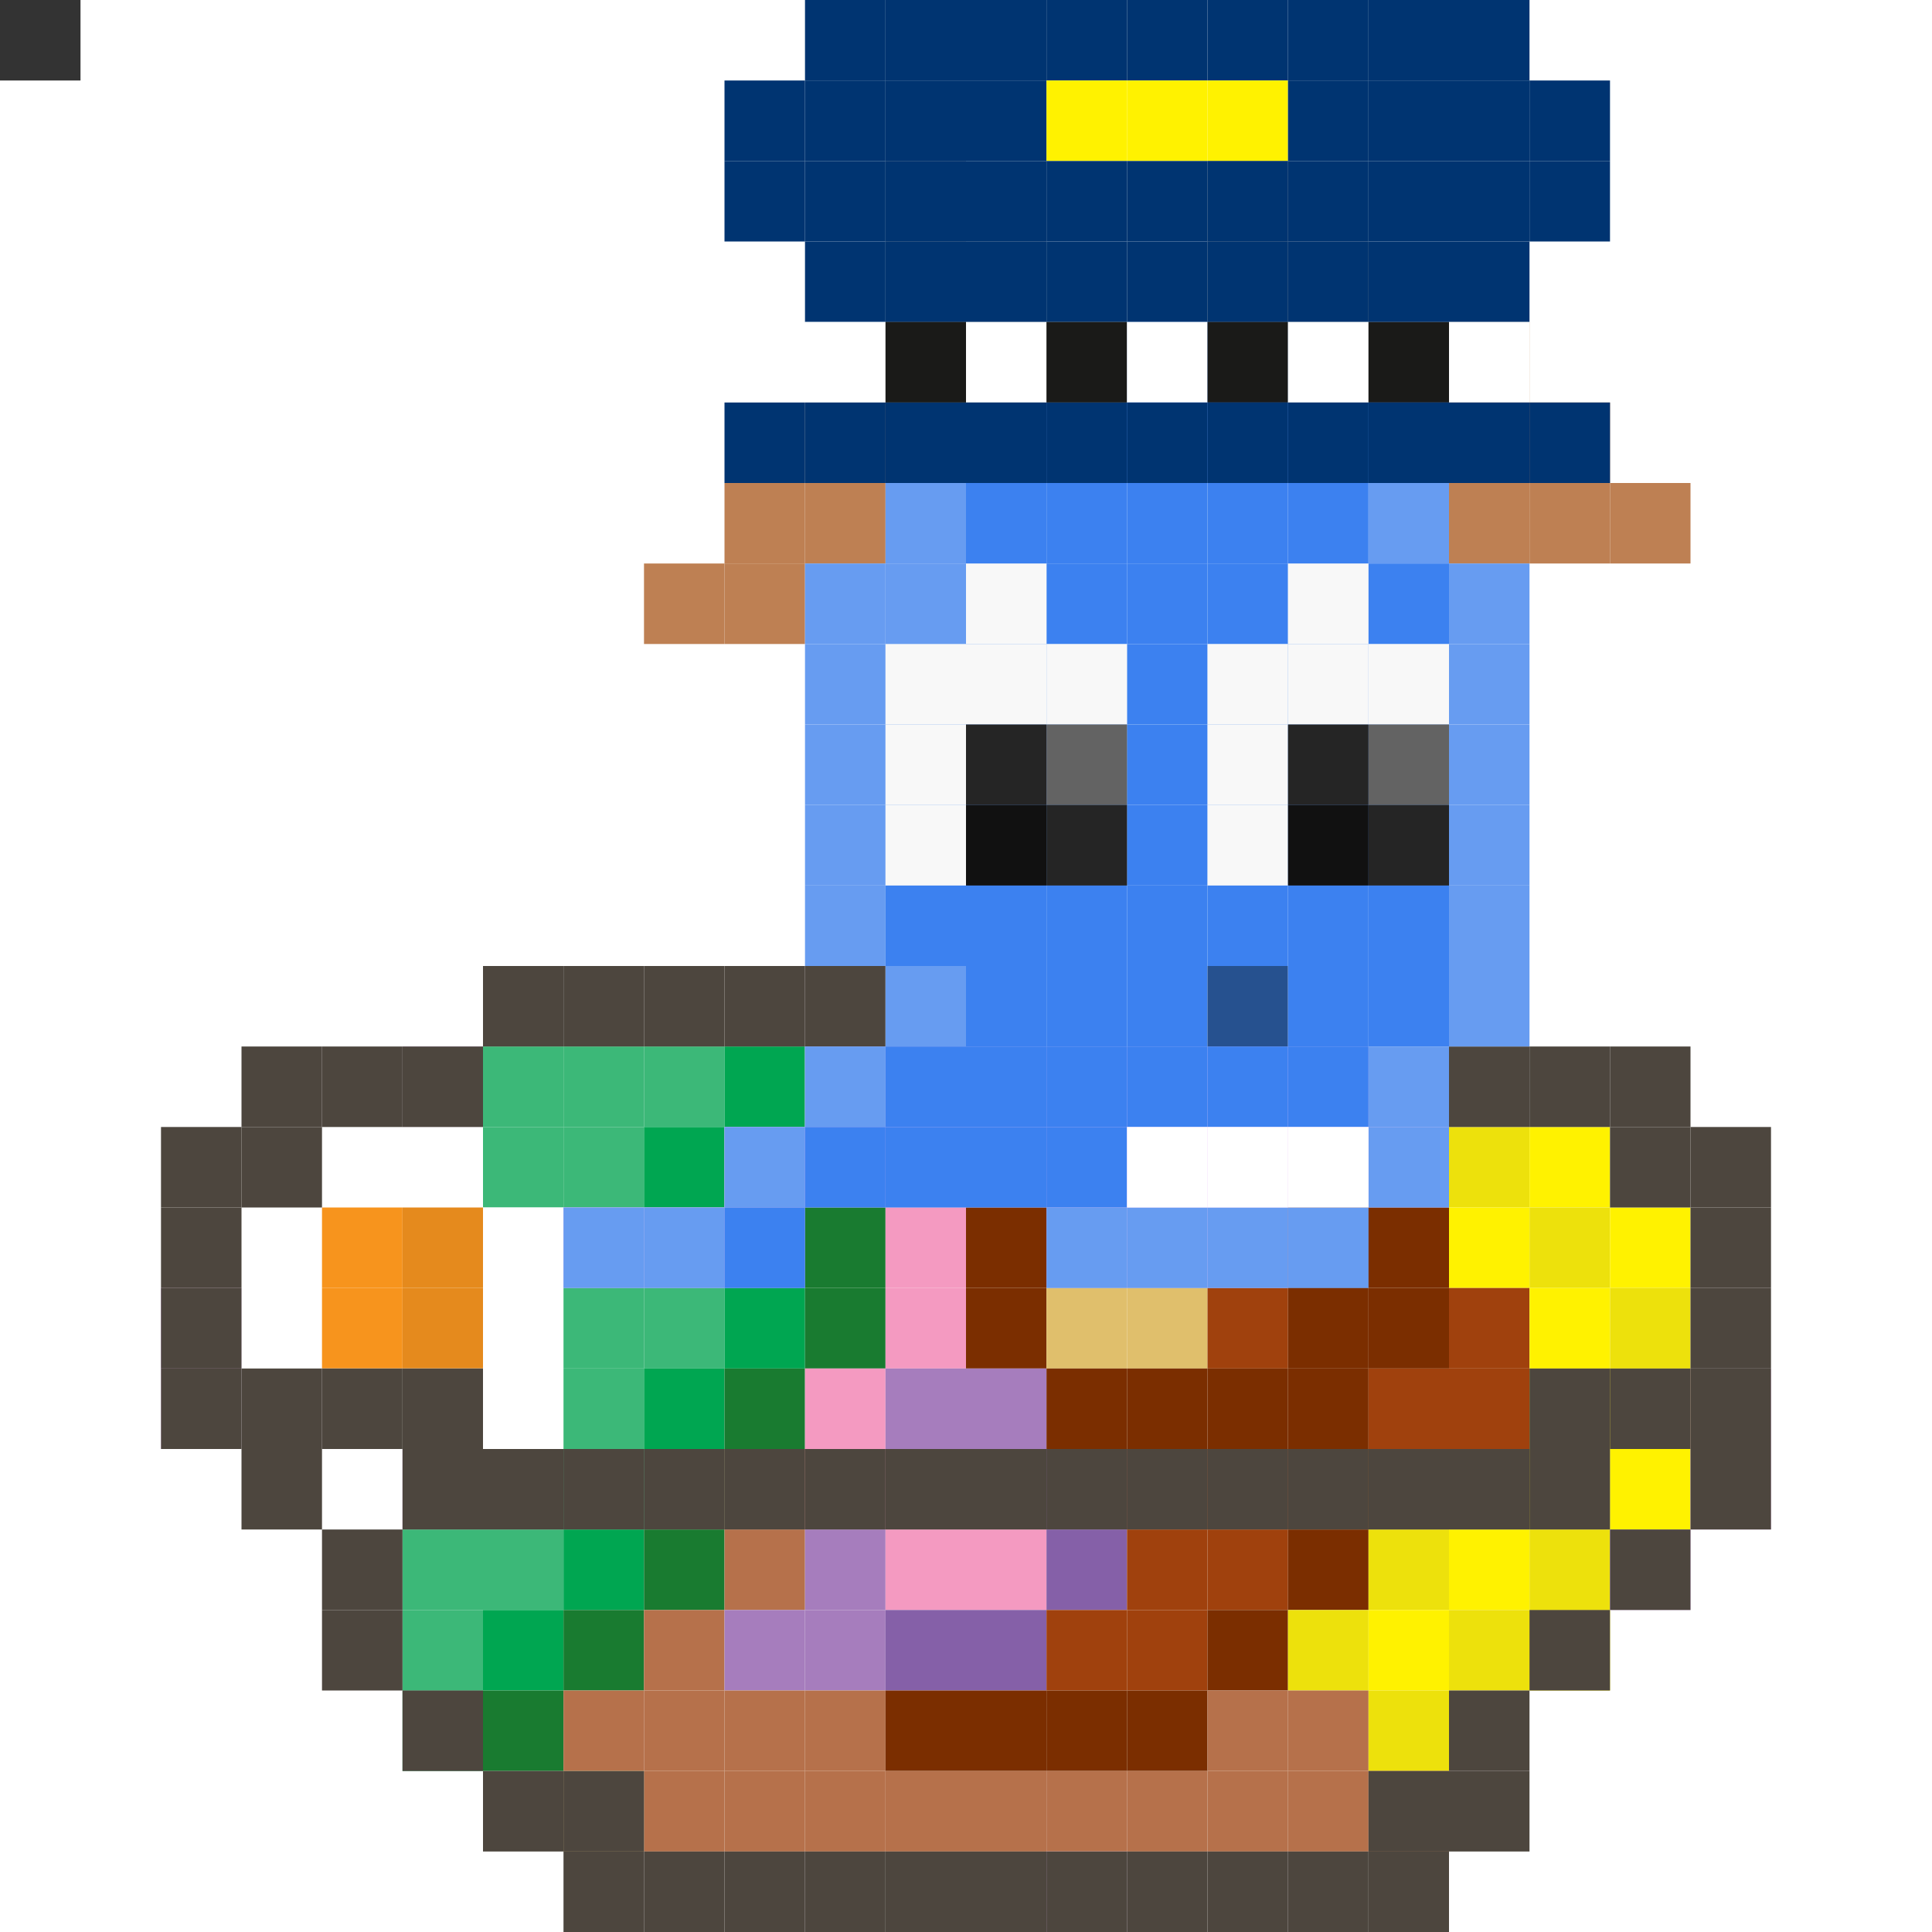 <svg id='gs' xmlns='http://www.w3.org/2000/svg' preserveAspectRatio='xMinYMin meet' viewBox='0 0 24 24'><rect x="0" y="0" width="24" height="24" fill="#333333" stroke="none"/><rect class='g327' x='2' y='16'/><rect class='g328' x='2' y='17'/><rect class='g123' x='3' y='15'/><rect class='g123' x='3' y='16'/><rect class='g123' x='3' y='17'/><rect class='g123' x='4' y='14'/><rect class='g340' x='4' y='15'/><rect class='g340' x='4' y='16'/><rect class='g123' x='4' y='17'/><rect class='g123' x='4' y='18'/><rect class='g328' x='5' y='13'/><rect class='g123' x='5' y='14'/><rect class='g371' x='5' y='15'/><rect class='g371' x='5' y='16'/><rect class='g123' x='5' y='17'/><rect class='g328' x='5' y='18'/><rect class='g314' x='5' y='19'/><rect class='g314' x='5' y='20'/><rect class='g314' x='5' y='21'/><rect class='g314' x='6' y='13'/><rect class='g314' x='6' y='14'/><rect class='g123' x='6' y='15'/><rect class='g123' x='6' y='16'/><rect class='g123' x='6' y='17'/><rect class='g329' x='6' y='18'/><rect class='g314' x='6' y='19'/><rect class='g273' x='6' y='20'/><rect class='g138' x='6' y='21'/><rect class='g314' x='7' y='13'/><rect class='g314' x='7' y='14'/><rect class='g329' x='7' y='15'/><rect class='g314' x='7' y='16'/><rect class='g314' x='7' y='17'/><rect class='g314' x='7' y='18'/><rect class='g273' x='7' y='19'/><rect class='g138' x='7' y='20'/><rect class='g372' x='7' y='21'/><rect class='g373' x='7' y='22'/><rect class='g314' x='8' y='13'/><rect class='g273' x='8' y='14'/><rect class='g329' x='8' y='15'/><rect class='g314' x='8' y='16'/><rect class='g273' x='8' y='17'/><rect class='g314' x='8' y='18'/><rect class='g138' x='8' y='19'/><rect class='g372' x='8' y='20'/><rect class='g372' x='8' y='21'/><rect class='g372' x='8' y='22'/><rect class='g273' x='9' y='13'/><rect class='g331' x='9' y='14'/><rect class='g329' x='9' y='15'/><rect class='g273' x='9' y='16'/><rect class='g138' x='9' y='17'/><rect class='g372' x='9' y='18'/><rect class='g372' x='9' y='19'/><rect class='g374' x='9' y='20'/><rect class='g372' x='9' y='21'/><rect class='g372' x='9' y='22'/><rect class='g334' x='10' y='13'/><rect class='g331' x='10' y='14'/><rect class='g138' x='10' y='15'/><rect class='g138' x='10' y='16'/><rect class='g238' x='10' y='17'/><rect class='g238' x='10' y='18'/><rect class='g374' x='10' y='19'/><rect class='g374' x='10' y='20'/><rect class='g372' x='10' y='21'/><rect class='g372' x='10' y='22'/><rect class='g334' x='11' y='13'/><rect class='g331' x='11' y='14'/><rect class='g238' x='11' y='15'/><rect class='g238' x='11' y='16'/><rect class='g374' x='11' y='17'/><rect class='g238' x='11' y='18'/><rect class='g238' x='11' y='19'/><rect class='g270' x='11' y='20'/><rect class='g375' x='11' y='21'/><rect class='g372' x='11' y='22'/><rect class='g334' x='12' y='13'/><rect class='g331' x='12' y='14'/><rect class='g375' x='12' y='15'/><rect class='g375' x='12' y='16'/><rect class='g374' x='12' y='17'/><rect class='g238' x='12' y='18'/><rect class='g238' x='12' y='19'/><rect class='g270' x='12' y='20'/><rect class='g375' x='12' y='21'/><rect class='g372' x='12' y='22'/><rect class='g328' x='13' y='13'/><rect class='g331' x='13' y='14'/><rect class='g329' x='13' y='15'/><rect class='g373' x='13' y='16'/><rect class='g375' x='13' y='17'/><rect class='g270' x='13' y='18'/><rect class='g270' x='13' y='19'/><rect class='g376' x='13' y='20'/><rect class='g375' x='13' y='21'/><rect class='g372' x='13' y='22'/><rect class='g328' x='13' y='23'/><rect class='g328' x='14' y='13'/><rect class='g331' x='14' y='14'/><rect class='g329' x='14' y='15'/><rect class='g373' x='14' y='16'/><rect class='g375' x='14' y='17'/><rect class='g375' x='14' y='18'/><rect class='g376' x='14' y='19'/><rect class='g376' x='14' y='20'/><rect class='g375' x='14' y='21'/><rect class='g372' x='14' y='22'/><rect class='g328' x='15' y='13'/><rect class='g331' x='15' y='14'/><rect class='g329' x='15' y='15'/><rect class='g376' x='15' y='16'/><rect class='g375' x='15' y='17'/><rect class='g375' x='15' y='18'/><rect class='g376' x='15' y='19'/><rect class='g375' x='15' y='20'/><rect class='g372' x='15' y='21'/><rect class='g372' x='15' y='22'/><rect class='g328' x='16' y='13'/><rect class='g331' x='16' y='14'/><rect class='g375' x='16' y='15'/><rect class='g375' x='16' y='16'/><rect class='g375' x='16' y='17'/><rect class='g376' x='16' y='18'/><rect class='g375' x='16' y='19'/><rect class='g377' x='16' y='20'/><rect class='g372' x='16' y='21'/><rect class='g372' x='16' y='22'/><rect class='g331' x='17' y='14'/><rect class='g375' x='17' y='15'/><rect class='g375' x='17' y='16'/><rect class='g376' x='17' y='17'/><rect class='g376' x='17' y='18'/><rect class='g377' x='17' y='19'/><rect class='g140' x='17' y='20'/><rect class='g377' x='17' y='21'/><rect class='g372' x='17' y='22'/><rect class='g377' x='18' y='14'/><rect class='g140' x='18' y='15'/><rect class='g376' x='18' y='16'/><rect class='g376' x='18' y='17'/><rect class='g140' x='18' y='18'/><rect class='g140' x='18' y='19'/><rect class='g377' x='18' y='20'/><rect class='g140' x='19' y='14'/><rect class='g377' x='19' y='15'/><rect class='g140' x='19' y='16'/><rect class='g140' x='19' y='17'/><rect class='g140' x='19' y='18'/><rect class='g377' x='19' y='19'/><rect class='g140' x='19' y='20'/><rect class='g140' x='20' y='15'/><rect class='g377' x='20' y='16'/><rect class='g140' x='20' y='17'/><rect class='g140' x='20' y='18'/><rect class='g328' x='20' y='19'/><rect class='g328' x='21' y='17'/><rect class='g328' x='21' y='18'/><rect class='g147' x='2' y='14'/><rect class='g147' x='2' y='15'/><rect class='g147' x='2' y='16'/><rect class='g147' x='2' y='17'/><rect class='g147' x='3' y='13'/><rect class='g147' x='3' y='14'/><rect class='g147' x='3' y='17'/><rect class='g147' x='3' y='18'/><rect class='g147' x='4' y='13'/><rect class='g147' x='4' y='17'/><rect class='g147' x='4' y='19'/><rect class='g147' x='4' y='20'/><rect class='g147' x='5' y='13'/><rect class='g147' x='5' y='17'/><rect class='g147' x='5' y='18'/><rect class='g147' x='5' y='21'/><rect class='g147' x='6' y='12'/><rect class='g147' x='6' y='18'/><rect class='g147' x='6' y='22'/><rect class='g147' x='7' y='12'/><rect class='g147' x='7' y='18'/><rect class='g147' x='7' y='22'/><rect class='g147' x='7' y='23'/><rect class='g147' x='8' y='12'/><rect class='g147' x='8' y='18'/><rect class='g147' x='8' y='23'/><rect class='g147' x='9' y='12'/><rect class='g147' x='9' y='18'/><rect class='g147' x='9' y='23'/><rect class='g147' x='10' y='12'/><rect class='g147' x='10' y='18'/><rect class='g147' x='10' y='23'/><rect class='g147' x='11' y='18'/><rect class='g147' x='11' y='23'/><rect class='g147' x='12' y='18'/><rect class='g147' x='12' y='23'/><rect class='g147' x='13' y='18'/><rect class='g147' x='13' y='23'/><rect class='g147' x='14' y='18'/><rect class='g147' x='14' y='23'/><rect class='g147' x='15' y='18'/><rect class='g147' x='15' y='23'/><rect class='g147' x='16' y='18'/><rect class='g147' x='16' y='23'/><rect class='g147' x='17' y='18'/><rect class='g147' x='17' y='22'/><rect class='g147' x='17' y='23'/><rect class='g147' x='18' y='13'/><rect class='g147' x='18' y='18'/><rect class='g147' x='18' y='21'/><rect class='g147' x='18' y='22'/><rect class='g147' x='19' y='13'/><rect class='g147' x='19' y='17'/><rect class='g147' x='19' y='18'/><rect class='g147' x='19' y='20'/><rect class='g147' x='20' y='13'/><rect class='g147' x='20' y='14'/><rect class='g147' x='20' y='17'/><rect class='g147' x='20' y='19'/><rect class='g147' x='21' y='14'/><rect class='g147' x='21' y='15'/><rect class='g147' x='21' y='16'/><rect class='g147' x='21' y='17'/><rect class='g147' x='21' y='18'/><rect class='g279' x='7' y='15'/><rect class='g275' x='8' y='7'/><rect class='g279' x='8' y='15'/><rect class='g275' x='9' y='6'/><rect class='g275' x='9' y='7'/><rect class='g279' x='9' y='14'/><rect class='g280' x='9' y='15'/><rect class='g277' x='10' y='5'/><rect class='g275' x='10' y='6'/><rect class='g279' x='10' y='7'/><rect class='g279' x='10' y='8'/><rect class='g279' x='10' y='9'/><rect class='g279' x='10' y='10'/><rect class='g279' x='10' y='11'/><rect class='g279' x='10' y='13'/><rect class='g280' x='10' y='14'/><rect class='g279' x='11' y='5'/><rect class='g279' x='11' y='6'/><rect class='g279' x='11' y='7'/><rect class='g280' x='11' y='8'/><rect class='g280' x='11' y='9'/><rect class='g280' x='11' y='10'/><rect class='g280' x='11' y='11'/><rect class='g279' x='11' y='12'/><rect class='g280' x='11' y='13'/><rect class='g280' x='11' y='14'/><rect class='g280' x='12' y='6'/><rect class='g280' x='12' y='7'/><rect class='g280' x='12' y='8'/><rect class='g280' x='12' y='9'/><rect class='g280' x='12' y='10'/><rect class='g280' x='12' y='11'/><rect class='g280' x='12' y='12'/><rect class='g280' x='12' y='13'/><rect class='g280' x='12' y='14'/><rect class='g280' x='13' y='5'/><rect class='g280' x='13' y='6'/><rect class='g280' x='13' y='7'/><rect class='g280' x='13' y='8'/><rect class='g280' x='13' y='9'/><rect class='g280' x='13' y='10'/><rect class='g280' x='13' y='11'/><rect class='g280' x='13' y='12'/><rect class='g280' x='13' y='13'/><rect class='g280' x='13' y='14'/><rect class='g279' x='13' y='15'/><rect class='g280' x='14' y='4'/><rect class='g280' x='14' y='5'/><rect class='g280' x='14' y='6'/><rect class='g280' x='14' y='7'/><rect class='g280' x='14' y='8'/><rect class='g280' x='14' y='9'/><rect class='g280' x='14' y='10'/><rect class='g280' x='14' y='11'/><rect class='g280' x='14' y='12'/><rect class='g280' x='14' y='13'/><rect class='g279' x='14' y='15'/><rect class='g280' x='15' y='4'/><rect class='g280' x='15' y='5'/><rect class='g280' x='15' y='6'/><rect class='g280' x='15' y='7'/><rect class='g280' x='15' y='8'/><rect class='g280' x='15' y='9'/><rect class='g280' x='15' y='10'/><rect class='g280' x='15' y='11'/><rect class='g281' x='15' y='12'/><rect class='g280' x='15' y='13'/><rect class='g279' x='15' y='15'/><rect class='g280' x='16' y='5'/><rect class='g280' x='16' y='6'/><rect class='g280' x='16' y='7'/><rect class='g280' x='16' y='8'/><rect class='g280' x='16' y='9'/><rect class='g280' x='16' y='10'/><rect class='g280' x='16' y='11'/><rect class='g280' x='16' y='12'/><rect class='g280' x='16' y='13'/><rect class='g279' x='16' y='15'/><rect class='g279' x='17' y='4'/><rect class='g279' x='17' y='5'/><rect class='g279' x='17' y='6'/><rect class='g280' x='17' y='7'/><rect class='g280' x='17' y='8'/><rect class='g280' x='17' y='9'/><rect class='g280' x='17' y='10'/><rect class='g280' x='17' y='11'/><rect class='g280' x='17' y='12'/><rect class='g279' x='17' y='13'/><rect class='g279' x='17' y='14'/><rect class='g275' x='18' y='4'/><rect class='g275' x='18' y='5'/><rect class='g275' x='18' y='6'/><rect class='g279' x='18' y='7'/><rect class='g279' x='18' y='8'/><rect class='g279' x='18' y='9'/><rect class='g279' x='18' y='10'/><rect class='g279' x='18' y='11'/><rect class='g279' x='18' y='12'/><rect class='g275' x='19' y='5'/><rect class='g275' x='19' y='6'/><rect class='g275' x='20' y='6'/><rect class='g123' x='14' y='14'/><rect class='g123' x='15' y='14'/><rect class='g123' x='16' y='14'/><rect class='g267' x='11' y='2'/><rect class='g267' x='11' y='3'/><rect class='g267' x='11' y='4'/><rect class='g268' x='12' y='3'/><rect class='g267' x='12' y='4'/><rect class='g267' x='12' y='5'/><rect class='g269' x='13' y='4'/><rect class='g267' x='15' y='2'/><rect class='g267' x='15' y='3'/><rect class='g269' x='16' y='3'/><rect class='g269' x='16' y='4'/><rect class='g106' x='9' y='1'/><rect class='g106' x='9' y='2'/><rect class='g106' x='9' y='5'/><rect class='g106' x='10' y='0'/><rect class='g106' x='10' y='1'/><rect class='g106' x='10' y='2'/><rect class='g106' x='10' y='3'/><rect class='g123' x='10' y='4'/><rect class='g106' x='10' y='5'/><rect class='g106' x='11' y='0'/><rect class='g106' x='11' y='1'/><rect class='g106' x='11' y='2'/><rect class='g106' x='11' y='3'/><rect class='g244' x='11' y='4'/><rect class='g106' x='11' y='5'/><rect class='g106' x='12' y='0'/><rect class='g106' x='12' y='1'/><rect class='g106' x='12' y='2'/><rect class='g106' x='12' y='3'/><rect class='g123' x='12' y='4'/><rect class='g106' x='12' y='5'/><rect class='g106' x='13' y='0'/><rect class='g140' x='13' y='1'/><rect class='g106' x='13' y='2'/><rect class='g106' x='13' y='3'/><rect class='g244' x='13' y='4'/><rect class='g106' x='13' y='5'/><rect class='g106' x='14' y='0'/><rect class='g140' x='14' y='1'/><rect class='g106' x='14' y='2'/><rect class='g106' x='14' y='3'/><rect class='g123' x='14' y='4'/><rect class='g106' x='14' y='5'/><rect class='g106' x='15' y='0'/><rect class='g140' x='15' y='1'/><rect class='g106' x='15' y='2'/><rect class='g106' x='15' y='3'/><rect class='g244' x='15' y='4'/><rect class='g106' x='15' y='5'/><rect class='g106' x='16' y='0'/><rect class='g106' x='16' y='1'/><rect class='g106' x='16' y='2'/><rect class='g106' x='16' y='3'/><rect class='g123' x='16' y='4'/><rect class='g106' x='16' y='5'/><rect class='g106' x='17' y='0'/><rect class='g106' x='17' y='1'/><rect class='g106' x='17' y='2'/><rect class='g106' x='17' y='3'/><rect class='g244' x='17' y='4'/><rect class='g106' x='17' y='5'/><rect class='g106' x='18' y='0'/><rect class='g106' x='18' y='1'/><rect class='g106' x='18' y='2'/><rect class='g106' x='18' y='3'/><rect class='g123' x='18' y='4'/><rect class='g106' x='18' y='5'/><rect class='g106' x='19' y='1'/><rect class='g106' x='19' y='2'/><rect class='g106' x='19' y='5'/><rect class='g156' x='11' y='8'/><rect class='g156' x='11' y='9'/><rect class='g156' x='11' y='10'/><rect class='g156' x='12' y='7'/><rect class='g156' x='12' y='8'/><rect class='g102' x='12' y='9'/><rect class='g157' x='12' y='10'/><rect class='g156' x='13' y='8'/><rect class='g158' x='13' y='9'/><rect class='g102' x='13' y='10'/><rect class='g156' x='15' y='8'/><rect class='g156' x='15' y='9'/><rect class='g156' x='15' y='10'/><rect class='g156' x='16' y='7'/><rect class='g156' x='16' y='8'/><rect class='g102' x='16' y='9'/><rect class='g157' x='16' y='10'/><rect class='g156' x='17' y='8'/><rect class='g158' x='17' y='9'/><rect class='g102' x='17' y='10'/><style>#gs{shape-rendering: crispedges;}rect{width:1px;height:1px;}.g100{fill:#000000}.g101{fill:#313131}.g102{fill:#252525}.g103{fill:#414040}.g104{fill:#4D4D4D}.g105{fill:#363636}.g106{fill:#003471}.g107{fill:#004A80}.g108{fill:#005E20}.g109{fill:#74A33E}.g110{fill:#6A9736}.g111{fill:#0054A6}.g112{fill:#598527}.g113{fill:#ABA000}.g114{fill:#CFBA5D}.g115{fill:#E8D782}.g116{fill:#E5D685}.g117{fill:#E0CE78}.g118{fill:#D7C264}.g119{fill:#C1AC50}.g120{fill:#DBC86D}.g121{fill:#D4BE5D}.g122{fill:#CCCCCC}.g123{fill:#FFFFFF}.g124{fill:#EBEBEB}.g125{fill:#C4393C}.g126{fill:#D14448}.g127{fill:#BC282C}.g128{fill:#B1191D}.g129{fill:#2C2422}.g130{fill:#6D6A6A}.g131{fill:#603913}.g132{fill:#593008}.g133{fill:#B5B5B5}.g134{fill:#563310}.g135{fill:#683F18}.g136{fill:#5C330B}.g137{fill:#5B3511}.g138{fill:#197B30}.g139{fill:#D7CC03}.g140{fill:#FFF200}.g141{fill:#8B3E0E}.g142{fill:#A34E19}.g143{fill:#D7640C}.g144{fill:#BD5717}.g145{fill:#2075A8}.g146{fill:#5F99BB}.g147{fill:#4D463E}.g148{fill:#F33C43}.g149{fill:#0E5024}.g150{fill:#5D981A}.g151{fill:#0C5D28}.g152{fill:#824E1C}.g153{fill:#C69C6D}.g154{fill:#362F2D}.g155{fill:#A67C52}.g156{fill:#F8F8F8}.g157{fill:#111111}.g158{fill:#636363}.g159{fill:#827C53}.g160{fill:#2F2D1E}.g161{fill:#00FFFF}.g162{fill:#27E5E5}.g163{fill:#2E3192}.g164{fill:#E60009}.g165{fill:#ED1C24}.g166{fill:#F6F6F6}.g167{fill:#08FFF4}.g168{fill:#00E4DA}.g169{fill:#6DCFF6}.g170{fill:#EFAE20}.g171{fill:#F8D00F}.g172{fill:#ECB223}.g173{fill:#F2B423}.g174{fill:#F7CE12}.g175{fill:#F7CF0D}.g176{fill:#F5BC13}.g177{fill:#F6CB0D}.g178{fill:#FBBA1E}.g179{fill:#F5CC10}.g180{fill:#F8D00E}.g181{fill:#F3BC1B}.g182{fill:#F6CD0F}.g183{fill:#FBBB1B}.g184{fill:#F9CD12}.g185{fill:#F6BA1B}.g186{fill:#F6C90E}.g187{fill:#EEAD1D}.g188{fill:#F7CB12}.g189{fill:#EBAC1F}.g190{fill:#ECAA16}.g191{fill:#F7C614}.g192{fill:#F0B31A}.g193{fill:#EDAE23}.g194{fill:#F2AD21}.g195{fill:#F3B71B}.g196{fill:#F3BF14}.g197{fill:#E4A12E}.g198{fill:#E5A124}.g199{fill:#EAA621}.g200{fill:#F4B51C}.g201{fill:#F5B619}.g202{fill:#F2B21C}.g203{fill:#F6B71C}.g204{fill:#FFFF00}.g205{fill:#03A600}.g206{fill:#A6001C}.g207{fill:#A1B92F}.g208{fill:#B2813E}.g209{fill:#BB9F4B}.g210{fill:#FCF8FF}.g211{fill:#5D8429}.g212{fill:#6E930F}.g213{fill:#E9EBB9}.g214{fill:#B59854}.g215{fill:#C4994B}.g216{fill:#69A22D}.g217{fill:#7EA21A}.g218{fill:#CAE4A7}.g219{fill:#779A18}.g220{fill:#B2CC09}.g221{fill:#C4EA32}.g222{fill:#7C9F0D}.g223{fill:#C1D224}.g224{fill:#A2CA1C}.g225{fill:#947235}.g226{fill:#906D29}.g227{fill:#6EA21A}.g228{fill:#EBF6D4}.g229{fill:#8AB510}.g230{fill:#8C692F}.g231{fill:#8B6A34}.g232{fill:#86B62E}.g233{fill:#8D9F3B}.g234{fill:#6FA11E}.g235{fill:#F6FBF4}.g236{fill:#FFFFFA}.g237{fill:#D7EFA1}.g238{fill:#F49AC1}.g239{fill:#F06EAA}.g240{fill:#FDBED9}.g241{fill:#F3438F}.g242{fill:#FBD1E3}.g243{fill:#B9006E}.g244{fill:#1A1A18}.g245{fill:#E01313}.g246{fill:#B7B7B7}.g247{fill:#C92121}.g248{fill:#FF0000}.g249{fill:#FF4747}.g250{fill:#6D3703}.g251{fill:#763B02}.g252{fill:#81450B}.g253{fill:#6D3907}.g254{fill:#99724A}.g255{fill:#894C11}.g256{fill:#8C6239}.g257{fill:#592D00}.g258{fill:#9B4E00}.g259{fill:#B47A40}.g260{fill:#261300}.g261{fill:#F9FB96}.g262{fill:#5674B9}.g263{fill:#7DA7D9}.g264{fill:#B5D3F6}.g265{fill:#F26522}.g266{fill:#D65A20}.g267{fill:#8A8A8A}.g268{fill:#8E8E8E}.g269{fill:#ACA49E}.g270{fill:#8560A8}.g271{fill:#F26C4F}.g272{fill:#007236}.g273{fill:#00A651}.g274{fill:#616161}.g275{fill:#BE8053}.g276{fill:#575656}.g277{fill:#A87046}.g278{fill:#302F2F}.g279{fill:#679CF1}.g280{fill:#3C81F0}.g281{fill:#26518F}.g282{fill:#CEB858}.g283{fill:#D6C162}.g284{fill:#EDE198}.g285{fill:#E9DC8E}.g286{fill:#E1D07B}.g287{fill:#D9C569}.g288{fill:#F3EBA7}.g289{fill:#F0E6A0}.g290{fill:#DDCA72}.g291{fill:#F5EEAC}.g292{fill:#BFBCBC}.g293{fill:#ACACAC}.g294{fill:#D7D7D7}.g295{fill:#7FFEA1}.g296{fill:#0FFF50}.g297{fill:#64FB8D}.g298{fill:#FD48AB}.g299{fill:#FF1494}.g300{fill:#980F5A}.g301{fill:#F1A367}.g302{fill:#F08B3C}.g303{fill:#8F5526}.g304{fill:#BB77E2}.g305{fill:#AA51DC}.g306{fill:#643283}.g307{fill:#8E11BF}.g308{fill:#B32DE8}.g309{fill:#F13655}.g310{fill:#BF1330}.g311{fill:#00BFF3}.g312{fill:#069AC3}.g313{fill:#B1462E}.g314{fill:#3CB878}.g315{fill:#0D9951}.g316{fill:#DCD331}.g317{fill:#BBD8A8}.g318{fill:#F26D7D}.g319{fill:#9E0B0F}.g320{fill:#9B5D2F}.g321{fill:#CD0C12}.g322{fill:#FCE695}.g323{fill:#C7945B}.g324{fill:#E9C364}.g325{fill:#F6ED5C}.g326{fill:#754C24}.g327{fill:#CDA0DE}.g328{fill:#E7BAF8}.g329{fill:#DDB2ED}.g330{fill:#AE7C4B}.g331{fill:#E1AEF5}.g332{fill:#CDA3DD}.g333{fill:#E3B5F5}.g334{fill:#E8BFF9}.g335{fill:#BE92D0}.g336{fill:#720F0F}.g337{fill:#1C84C8}.g338{fill:#FBFBFB}.g339{fill:#4DC0B8}.g340{fill:#F7941D}.g341{fill:#FECB4B}.g342{fill:#65D7CF}.g343{fill:#DCA825}.g344{fill:#5C5354}.g345{fill:#FFD8AD}.g346{fill:#C8C9CB}.g347{fill:#706C6D}.g348{fill:#38F152}.g349{fill:#636161}.g350{fill:#A7A7A7}.g351{fill:#AA7147}.g352{fill:#FF5900}.g353{fill:#7A0026}.g354{fill:#7A1010}.g355{fill:#7A2910}.g356{fill:#FF5300}.g357{fill:#E9D837}.g358{fill:#39B54A}.g359{fill:#FFF596}.g360{fill:#FDC689}.g361{fill:#685647}.g362{fill:#C79672}.g363{fill:#9EFAB6}.g364{fill:#4CFB7C}.g365{fill:#CB67FC}.g366{fill:#DA92FE}.g367{fill:#343434}.g368{fill:#BB33FF}.g369{fill:#F9F9F9}.g370{fill:#ACB8B7}.g371{fill:#E58A1D}.g372{fill:#B6714B}.g373{fill:#E0BF6C}.g374{fill:#A67DBD}.g375{fill:#7B2E00}.g376{fill:#A0410D}.g377{fill:#EDE10C}.g378{fill:#BD8CBF}.g379{fill:#2CF222}</style></svg>